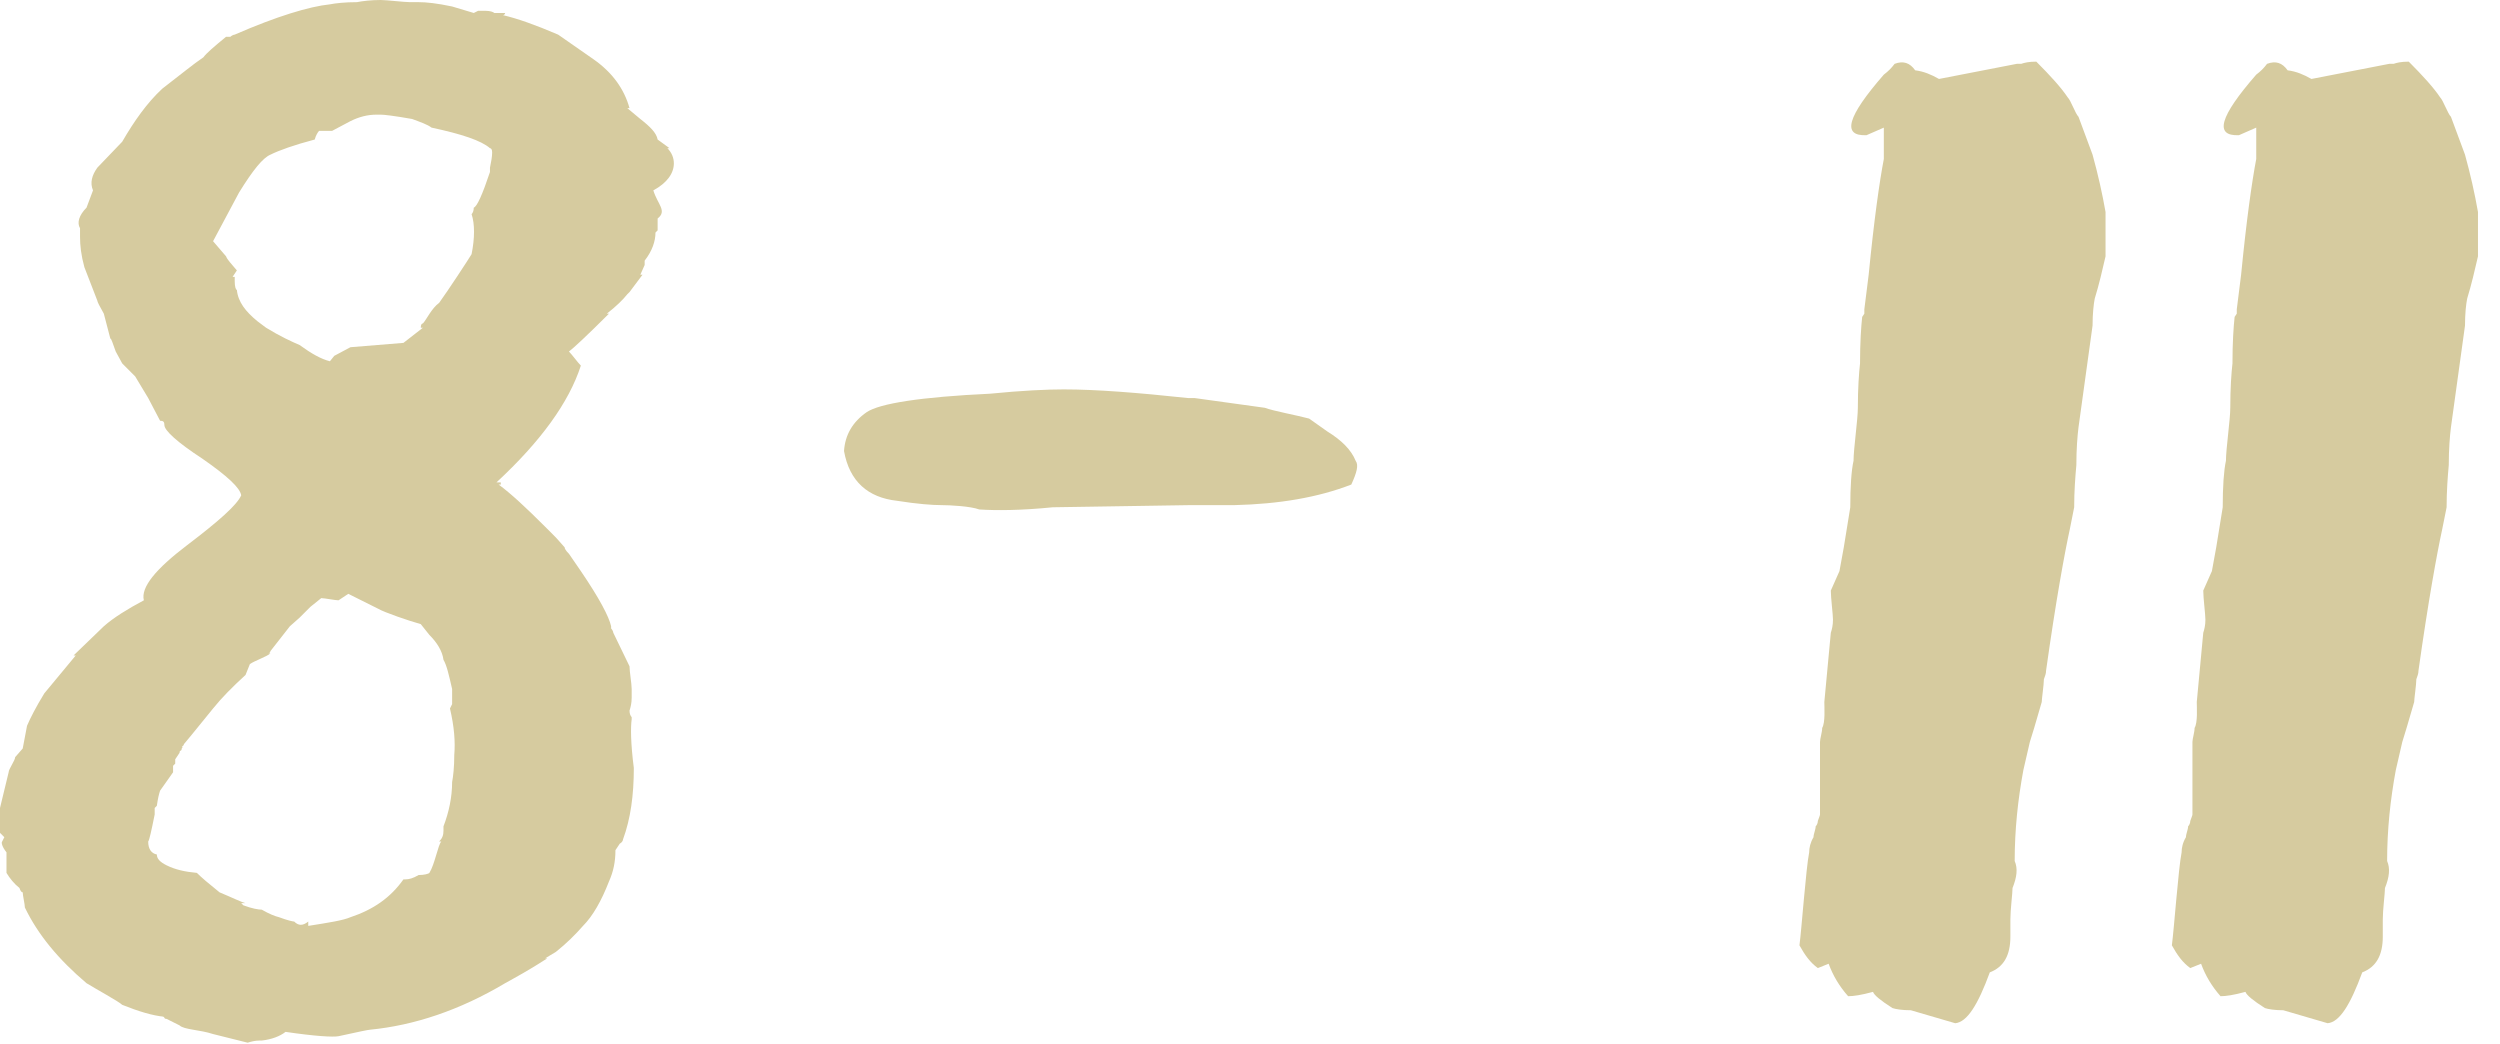 <?xml version="1.0" encoding="UTF-8"?> <svg xmlns="http://www.w3.org/2000/svg" width="79" height="33" viewBox="0 0 79 33" fill="none"><path d="M5.195 13.433C5.195 13.33 5.161 13.296 5.059 13.296L4.683 12.578L4.272 11.895L3.862 11.484L3.657 11.108C3.555 10.835 3.521 10.698 3.486 10.698L3.281 9.912C3.145 9.673 3.076 9.536 3.076 9.502L2.666 8.442C2.563 8.066 2.529 7.759 2.529 7.485V7.212C2.427 7.041 2.495 6.802 2.734 6.562L2.939 6.016C2.837 5.776 2.905 5.537 3.076 5.298L3.862 4.478C4.238 3.828 4.648 3.247 5.127 2.803C5.708 2.358 6.118 2.017 6.426 1.812C6.528 1.675 6.768 1.47 7.144 1.162H7.28C7.314 1.128 7.383 1.094 7.417 1.094C8.75 0.513 9.775 0.205 10.425 0.137C10.596 0.103 10.903 0.068 11.279 0.068C11.45 0.034 11.724 0 12.031 0C12.202 0 12.783 0.068 12.954 0.068H13.227C13.467 0.068 13.809 0.103 14.287 0.205L14.971 0.41L15.107 0.342H15.347C15.483 0.342 15.586 0.376 15.62 0.41H15.962C15.962 0.444 15.928 0.479 15.894 0.479C16.338 0.581 16.919 0.786 17.637 1.094L18.765 1.88C19.346 2.29 19.722 2.803 19.893 3.418H19.824L20.234 3.76C20.542 3.999 20.747 4.204 20.781 4.409L21.157 4.683H21.089C21.226 4.819 21.294 4.99 21.294 5.161C21.294 5.469 21.089 5.776 20.645 6.016C20.781 6.46 21.089 6.665 20.781 6.904V7.28L20.713 7.349C20.713 7.622 20.61 7.93 20.371 8.237V8.374L20.234 8.682H20.303L19.893 9.229L19.824 9.297C19.688 9.468 19.482 9.673 19.175 9.912H19.243C18.525 10.63 18.115 11.006 17.979 11.108C18.081 11.211 18.252 11.45 18.355 11.553C17.979 12.715 17.09 13.945 15.688 15.244H15.825V15.312H15.757C16.133 15.586 16.611 16.03 17.227 16.645L17.568 16.987L17.842 17.295C17.842 17.329 17.876 17.398 17.979 17.5L18.355 18.047C18.936 18.901 19.243 19.482 19.311 19.79V19.858C19.346 19.893 19.38 19.961 19.38 19.995L19.893 21.055C19.893 21.226 19.961 21.602 19.961 21.773V22.046C19.961 22.217 19.927 22.354 19.893 22.456C19.893 22.559 19.927 22.627 19.961 22.661V22.73C19.927 22.969 19.927 23.481 20.029 24.268C20.029 25.122 19.927 25.874 19.688 26.523C19.688 26.558 19.653 26.626 19.585 26.66L19.448 26.865C19.448 27.241 19.38 27.549 19.243 27.856C19.004 28.472 18.73 28.95 18.423 29.258C18.184 29.531 17.91 29.805 17.568 30.078L17.227 30.283H17.295C16.714 30.659 16.27 30.898 15.962 31.069C14.526 31.924 13.091 32.402 11.69 32.539C11.655 32.539 11.313 32.607 10.698 32.744C10.527 32.778 9.946 32.744 9.023 32.607C8.853 32.744 8.579 32.847 8.271 32.881H8.203C8.066 32.881 7.93 32.915 7.827 32.949L6.733 32.676C6.323 32.539 5.811 32.539 5.674 32.402L5.264 32.197C5.161 32.197 5.229 32.129 5.127 32.129H5.195C4.819 32.095 4.375 31.958 3.862 31.753C3.76 31.65 3.008 31.24 2.734 31.069C1.846 30.317 1.196 29.531 0.786 28.677C0.786 28.574 0.718 28.301 0.718 28.198C0.684 28.198 0.649 28.164 0.615 28.061C0.444 27.925 0.308 27.754 0.205 27.583V26.934C0.068 26.763 0.034 26.626 0.068 26.592L0.137 26.455L0 26.318V25.532L0.273 24.404C0.273 24.302 0.479 24.028 0.479 23.926L0.718 23.652L0.854 22.935C0.957 22.695 1.128 22.354 1.401 21.909L2.393 20.713H2.324L3.281 19.79C3.589 19.517 4.033 19.243 4.546 18.97C4.443 18.56 4.922 17.979 5.913 17.227C6.904 16.475 7.485 15.962 7.622 15.654C7.588 15.415 7.178 15.039 6.392 14.492C5.605 13.979 5.195 13.604 5.195 13.433ZM13.569 27.583C13.74 27.31 13.843 26.694 13.945 26.592H13.877C13.979 26.489 14.014 26.387 14.014 26.25V26.113C14.185 25.669 14.287 25.19 14.287 24.712C14.321 24.541 14.355 24.233 14.355 23.857C14.39 23.447 14.355 22.969 14.219 22.388L14.287 22.251V21.773C14.185 21.328 14.116 21.02 14.014 20.85C13.979 20.576 13.809 20.303 13.569 20.064L13.296 19.722C12.92 19.619 12.134 19.346 11.963 19.243L11.006 18.765L10.698 18.97C10.596 18.97 10.254 18.901 10.151 18.901L9.81 19.175L9.468 19.517L9.16 19.79L8.545 20.576C8.545 20.61 8.511 20.645 8.477 20.645H8.545C8.442 20.747 8.032 20.884 7.896 20.986L7.759 21.328C7.349 21.704 7.007 22.046 6.733 22.388C6.152 23.105 5.845 23.481 5.811 23.516C5.811 23.55 5.776 23.584 5.742 23.584C5.776 23.584 5.776 23.618 5.742 23.652C5.742 23.755 5.674 23.686 5.674 23.789L5.537 23.994V24.131L5.469 24.199V24.404L5.059 24.985C5.024 25.088 4.99 25.225 4.956 25.464L4.888 25.532V25.737C4.785 26.25 4.717 26.558 4.683 26.592C4.683 26.831 4.785 26.968 4.956 27.002C4.956 27.139 5.059 27.241 5.264 27.344C5.537 27.48 5.845 27.549 6.221 27.583C6.357 27.72 6.597 27.925 6.938 28.198C7.349 28.369 7.622 28.506 7.759 28.54H7.622L7.69 28.608C7.964 28.711 8.169 28.745 8.271 28.745C8.511 28.882 8.682 28.95 8.818 28.984C9.092 29.087 9.263 29.121 9.297 29.121C9.434 29.258 9.57 29.258 9.741 29.121V29.258C10.391 29.155 10.835 29.087 11.074 28.984C11.792 28.745 12.339 28.369 12.749 27.788H12.817C12.92 27.788 13.057 27.754 13.227 27.651C13.398 27.651 13.535 27.617 13.569 27.583ZM15.552 4.819C15.552 4.717 15.518 4.683 15.483 4.683C15.21 4.443 14.595 4.238 13.638 4.033C13.501 3.931 13.296 3.862 13.023 3.76C12.441 3.657 12.134 3.623 12.031 3.623H11.895C11.621 3.623 11.348 3.691 11.074 3.828L10.493 4.136H10.083C10.049 4.17 9.98 4.272 9.946 4.409C9.297 4.58 8.818 4.751 8.545 4.888C8.306 4.99 7.998 5.366 7.554 6.084L6.733 7.622L7.144 8.101C7.178 8.203 7.314 8.34 7.485 8.545L7.349 8.75H7.417V8.887C7.417 9.058 7.451 9.16 7.485 9.16C7.52 9.536 7.759 9.844 8.135 10.151L8.408 10.356C8.853 10.63 9.229 10.801 9.468 10.903C9.844 11.177 10.151 11.348 10.425 11.416L10.562 11.245L11.074 10.972L12.749 10.835L13.364 10.356H13.296C13.296 10.254 13.33 10.22 13.364 10.22C13.467 10.117 13.638 9.741 13.877 9.57C14.15 9.194 14.8 8.203 14.902 8.032C15.005 7.52 15.005 7.075 14.902 6.768C14.937 6.733 14.971 6.665 14.971 6.562C15.073 6.528 15.244 6.152 15.483 5.435V5.298C15.518 5.127 15.552 4.956 15.552 4.819Z" fill="#D6CB9F"></path><path d="M41.368 13.227L41.949 13.638C42.394 13.911 42.701 14.219 42.838 14.56C42.941 14.697 42.872 14.937 42.701 15.312C41.642 15.723 40.411 15.928 39.01 15.962H37.609L33.268 16.03C32.242 16.133 31.456 16.133 30.944 16.099C30.67 15.996 30.021 15.962 29.747 15.962C29.474 15.962 28.995 15.928 28.346 15.825C27.423 15.723 26.842 15.21 26.671 14.253C26.705 13.74 26.945 13.33 27.389 13.023C27.799 12.749 29.098 12.544 31.285 12.441C32.311 12.339 33.097 12.305 33.61 12.305C34.635 12.305 35.934 12.407 37.54 12.578H37.745L39.967 12.886C40.24 12.988 40.992 13.125 41.368 13.227Z" fill="#D6CB9F"></path><path d="M65.544 16.03L65.408 16.714C65.237 17.5 64.963 19.004 64.656 21.191C64.656 21.294 64.621 21.362 64.587 21.465C64.587 21.636 64.519 22.08 64.519 22.183L64.28 23.003L64.143 23.447L63.938 24.336C63.767 25.259 63.664 26.216 63.664 27.207C63.767 27.446 63.733 27.72 63.596 28.061C63.596 28.232 63.528 28.745 63.528 29.053V29.6C63.528 30.181 63.323 30.557 62.878 30.727C62.502 31.753 62.16 32.3 61.785 32.334L60.383 31.924C60.11 31.924 59.905 31.89 59.802 31.855C59.426 31.616 59.221 31.445 59.187 31.343C58.811 31.445 58.572 31.48 58.401 31.48C58.127 31.172 57.922 30.83 57.785 30.454L57.444 30.591C57.205 30.42 57.034 30.181 56.863 29.873C56.931 29.36 57.068 27.446 57.17 26.934C57.17 26.797 57.205 26.626 57.307 26.455C57.307 26.352 57.375 26.216 57.375 26.113C57.41 26.079 57.444 26.011 57.444 25.942C57.478 25.84 57.512 25.771 57.512 25.737V23.447C57.512 23.345 57.581 23.14 57.581 23.003C57.683 22.832 57.649 22.354 57.649 22.183L57.854 19.995C57.888 19.893 57.922 19.756 57.922 19.585C57.922 19.414 57.854 18.901 57.854 18.662L58.127 18.047L58.264 17.295L58.469 16.03C58.469 15.381 58.503 14.868 58.572 14.56C58.572 14.185 58.708 13.262 58.708 12.886C58.708 12.271 58.743 11.792 58.777 11.484C58.777 10.835 58.811 10.322 58.845 10.015L58.913 9.912V9.775L59.05 8.682C59.221 6.938 59.392 5.742 59.529 5.024V4.033L58.982 4.272C58.196 4.307 58.367 3.691 59.529 2.358C59.665 2.256 59.768 2.153 59.87 2.017C60.144 1.914 60.349 1.982 60.52 2.222C60.793 2.256 61.033 2.358 61.272 2.495L63.733 2.017H64.075H63.87C63.972 1.982 64.109 1.948 64.348 1.948C64.792 2.393 65.134 2.769 65.339 3.076C65.442 3.179 65.579 3.589 65.681 3.691L66.125 4.888C66.296 5.503 66.433 6.118 66.535 6.699V8.101C66.433 8.545 66.331 8.989 66.194 9.434C66.16 9.604 66.125 9.912 66.125 10.288L65.681 13.501C65.647 13.774 65.613 14.185 65.613 14.697C65.579 15.073 65.544 15.518 65.544 16.03Z" fill="#D6CB9F"></path><path d="M77.313 16.03L77.176 16.714C77.005 17.5 76.732 19.004 76.424 21.191C76.424 21.294 76.39 21.362 76.356 21.465C76.356 21.636 76.288 22.08 76.288 22.183L76.048 23.003L75.912 23.447L75.707 24.336C75.536 25.259 75.433 26.216 75.433 27.207C75.536 27.446 75.502 27.72 75.365 28.061C75.365 28.232 75.296 28.745 75.296 29.053V29.6C75.296 30.181 75.091 30.557 74.647 30.727C74.271 31.753 73.929 32.3 73.553 32.334L72.152 31.924C71.879 31.924 71.673 31.89 71.571 31.855C71.195 31.616 70.99 31.445 70.956 31.343C70.58 31.445 70.34 31.48 70.169 31.48C69.896 31.172 69.691 30.83 69.554 30.454L69.213 30.591C68.973 30.42 68.802 30.181 68.631 29.873C68.7 29.36 68.837 27.446 68.939 26.934C68.939 26.797 68.973 26.626 69.076 26.455C69.076 26.352 69.144 26.216 69.144 26.113C69.178 26.079 69.213 26.011 69.213 25.942C69.247 25.84 69.281 25.771 69.281 25.737V23.447C69.281 23.345 69.349 23.14 69.349 23.003C69.452 22.832 69.418 22.354 69.418 22.183L69.623 19.995C69.657 19.893 69.691 19.756 69.691 19.585C69.691 19.414 69.623 18.901 69.623 18.662L69.896 18.047L70.033 17.295L70.238 16.03C70.238 15.381 70.272 14.868 70.34 14.56C70.34 14.185 70.477 13.262 70.477 12.886C70.477 12.271 70.511 11.792 70.546 11.484C70.546 10.835 70.58 10.322 70.614 10.015L70.682 9.912V9.775L70.819 8.682C70.99 6.938 71.161 5.742 71.297 5.024V4.033L70.751 4.272C69.965 4.307 70.135 3.691 71.297 2.358C71.434 2.256 71.537 2.153 71.639 2.017C71.913 1.914 72.118 1.982 72.289 2.222C72.562 2.256 72.801 2.358 73.041 2.495L75.502 2.017H75.843H75.638C75.741 1.982 75.877 1.948 76.117 1.948C76.561 2.393 76.903 2.769 77.108 3.076C77.21 3.179 77.347 3.589 77.45 3.691L77.894 4.888C78.065 5.503 78.202 6.118 78.304 6.699V8.101C78.202 8.545 78.099 8.989 77.963 9.434C77.928 9.604 77.894 9.912 77.894 10.288L77.45 13.501C77.416 13.774 77.381 14.185 77.381 14.697C77.347 15.073 77.313 15.518 77.313 16.03Z" fill="#D6CB9F"></path></svg> 